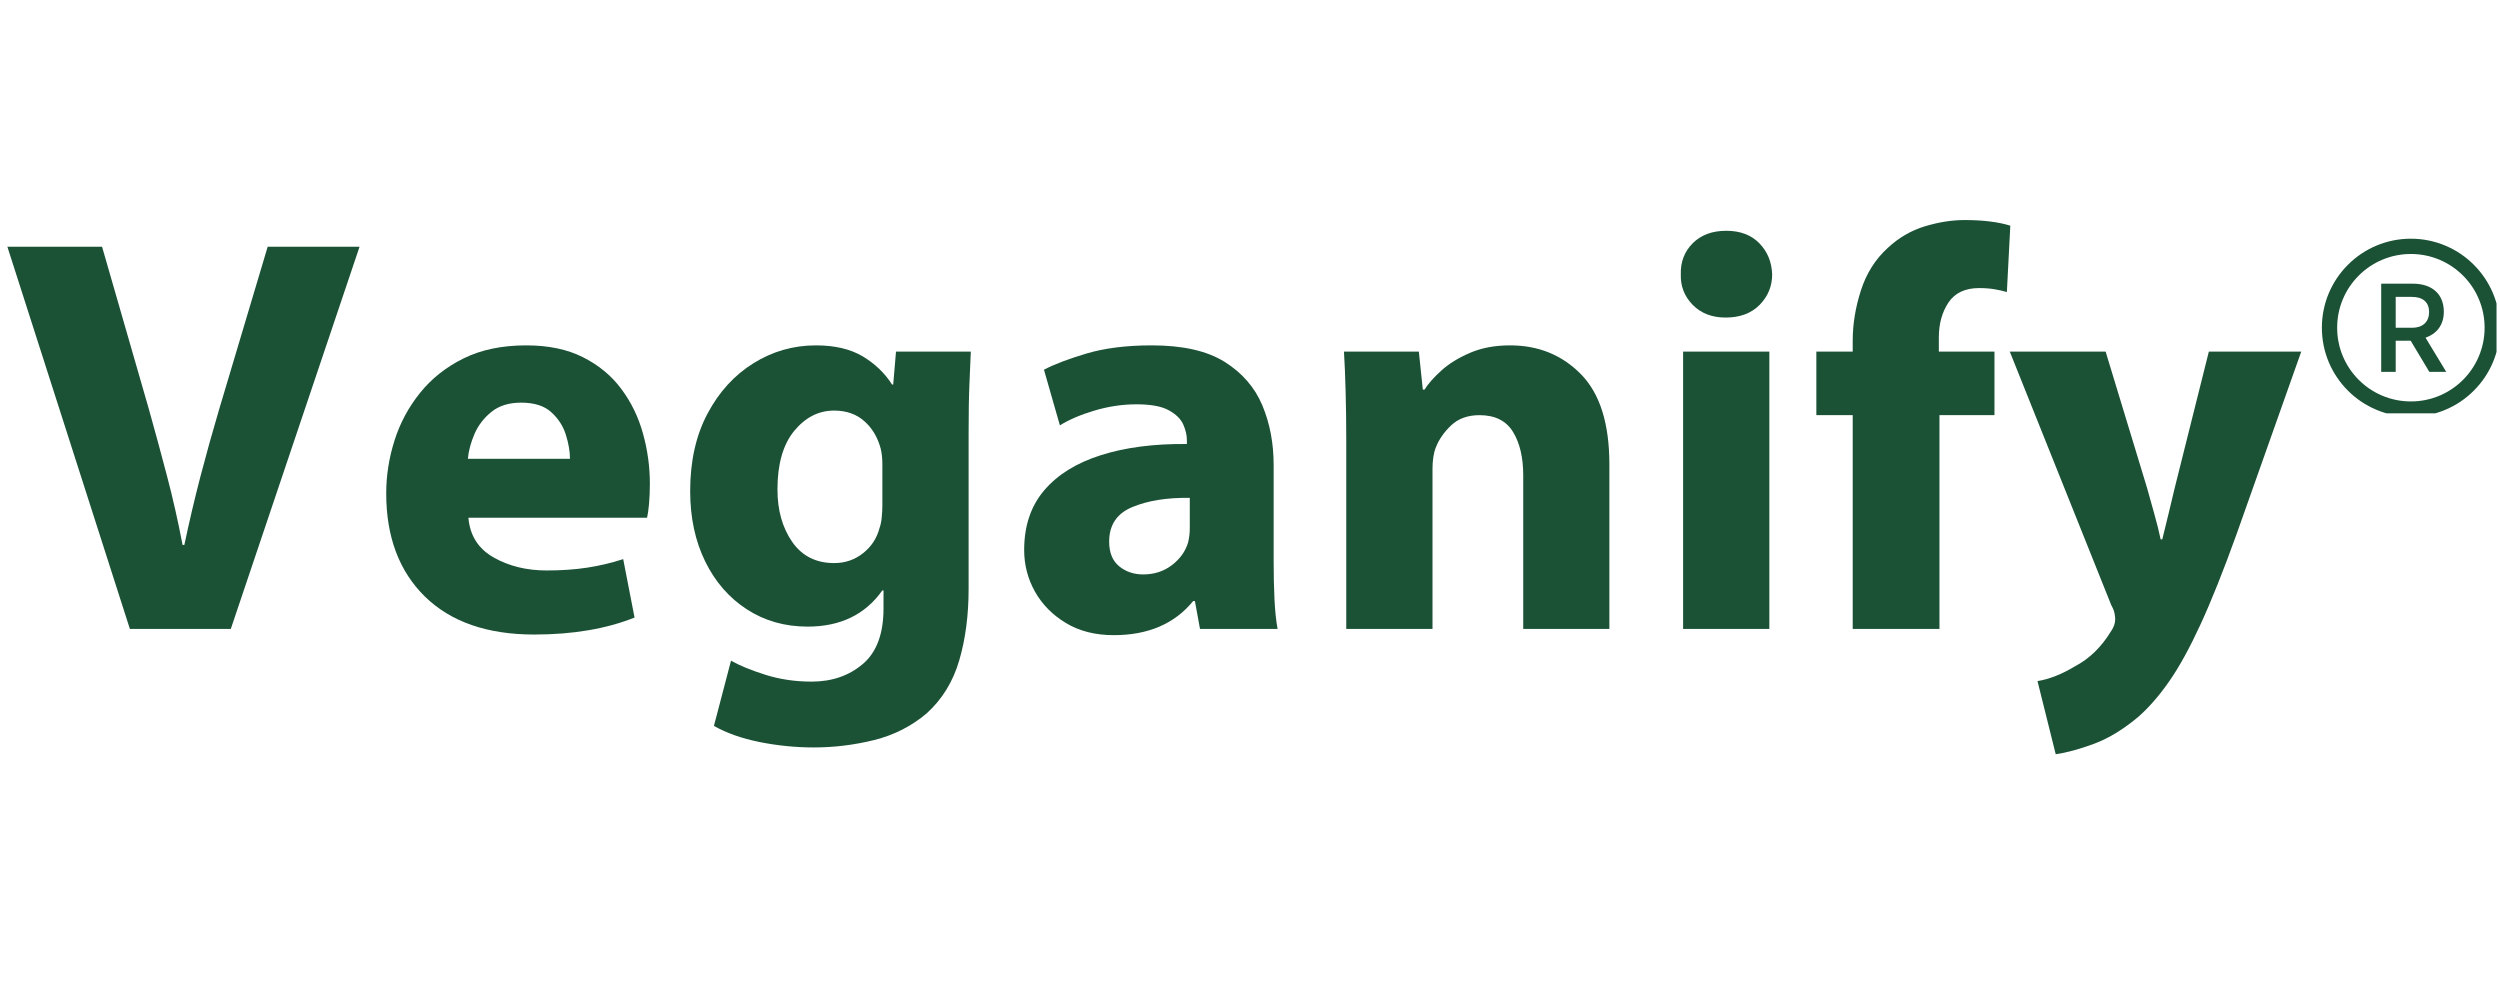 <svg xmlns="http://www.w3.org/2000/svg" xmlns:xlink="http://www.w3.org/1999/xlink" width="500" zoomAndPan="magnify" viewBox="0 0 375 150" height="200" preserveAspectRatio="xMidYMid meet" version="1.0"><defs><g/><clipPath id="688bafeb66"><path d="M 348.281 35.809 L 374.48 35.809 L 374.48 62.004 L 348.281 62.004 Z M 348.281 35.809 " clip-rule="nonzero"/></clipPath></defs><path fill="#1b5236" d="M 361.828 49.164 C 363.359 49.164 364.363 48.332 364.363 46.801 C 364.363 45.27 363.359 44.535 361.793 44.535 L 359.355 44.535 L 359.355 49.164 Z M 357.18 42.551 L 361.926 42.551 C 364.758 42.551 366.574 44.062 366.574 46.766 C 366.574 48.805 365.441 50.09 363.832 50.656 L 366.934 55.777 L 364.398 55.777 L 361.602 51.109 C 361.586 51.09 360.902 51.109 360.887 51.109 L 359.355 51.109 L 359.355 55.777 L 357.18 55.777 L 357.18 42.551 " fill-opacity="1" fill-rule="nonzero"/><g clip-path="url(#688bafeb66)"><path fill="#1b5236" d="M 361.633 38.098 C 360.137 38.098 358.691 38.391 357.328 38.965 C 356.012 39.523 354.828 40.32 353.812 41.336 C 352.797 42.352 351.996 43.535 351.441 44.852 C 350.863 46.215 350.574 47.664 350.574 49.156 C 350.574 50.648 350.863 52.098 351.441 53.461 C 351.996 54.777 352.797 55.961 353.812 56.977 C 354.828 57.992 356.012 58.789 357.328 59.348 C 358.691 59.922 360.137 60.215 361.633 60.215 C 363.125 60.215 364.574 59.922 365.938 59.348 C 367.254 58.789 368.434 57.992 369.453 56.977 C 370.469 55.961 371.266 54.777 371.82 53.461 C 372.398 52.098 372.691 50.648 372.691 49.156 C 372.691 47.664 372.398 46.215 371.82 44.852 C 371.266 43.535 370.469 42.352 369.453 41.336 C 368.434 40.32 367.254 39.523 365.938 38.965 C 364.574 38.391 363.125 38.098 361.633 38.098 Z M 361.633 62.508 C 359.828 62.508 358.082 62.156 356.434 61.457 C 354.844 60.785 353.418 59.824 352.191 58.598 C 350.965 57.371 350.004 55.945 349.328 54.355 C 348.633 52.707 348.281 50.957 348.281 49.156 C 348.281 47.355 348.633 45.605 349.328 43.961 C 350.004 42.371 350.965 40.941 352.191 39.715 C 353.418 38.488 354.844 37.527 356.434 36.855 C 358.082 36.16 359.828 35.805 361.633 35.805 C 363.434 35.805 365.184 36.16 366.828 36.855 C 368.418 37.527 369.848 38.488 371.07 39.715 C 372.297 40.941 373.262 42.371 373.934 43.961 C 374.629 45.605 374.984 47.355 374.984 49.156 C 374.984 50.957 374.629 52.707 373.934 54.355 C 373.262 55.945 372.297 57.371 371.07 58.598 C 369.848 59.824 368.418 60.785 366.828 61.457 C 365.184 62.156 363.434 62.508 361.633 62.508 " fill-opacity="1" fill-rule="nonzero"/></g><g fill="#1b5236" fill-opacity="1"><g transform="translate(0.34, 94.336)"><g><path d="M 34.281 0 L 19.141 0 L 0.766 -57.328 L 14.969 -57.328 L 21.953 -33.094 C 22.91 -29.688 23.828 -26.312 24.703 -22.969 C 25.586 -19.625 26.367 -16.164 27.047 -12.594 L 27.312 -12.594 C 28.039 -16.051 28.844 -19.469 29.719 -22.844 C 30.602 -26.219 31.531 -29.547 32.5 -32.828 L 39.812 -57.328 L 53.594 -57.328 Z M 34.281 0 "/></g></g></g><g fill="#1b5236" fill-opacity="1"><g transform="translate(55.121, 94.336)"><g><path d="M 41.938 -16.672 L 15.141 -16.672 C 15.367 -14.004 16.629 -12.02 18.922 -10.719 C 21.223 -9.414 23.875 -8.766 26.875 -8.766 C 29.094 -8.766 31.117 -8.906 32.953 -9.188 C 34.797 -9.469 36.598 -9.895 38.359 -10.469 L 40.062 -1.703 C 35.812 -0.004 30.797 0.844 25.016 0.844 C 17.973 0.844 12.508 -1.051 8.625 -4.844 C 4.75 -8.645 2.812 -13.805 2.812 -20.328 C 2.812 -22.992 3.223 -25.629 4.047 -28.234 C 4.867 -30.848 6.145 -33.234 7.875 -35.391 C 9.602 -37.547 11.785 -39.273 14.422 -40.578 C 17.055 -41.879 20.188 -42.531 23.812 -42.531 C 27.164 -42.531 30.016 -41.93 32.359 -40.734 C 34.711 -39.547 36.625 -37.957 38.094 -35.969 C 39.57 -33.988 40.648 -31.766 41.328 -29.297 C 42.016 -26.836 42.359 -24.332 42.359 -21.781 C 42.359 -20.695 42.316 -19.688 42.234 -18.75 C 42.148 -17.82 42.051 -17.129 41.938 -16.672 Z M 15.062 -25.516 L 30.375 -25.516 C 30.375 -26.598 30.172 -27.789 29.766 -29.094 C 29.367 -30.395 28.645 -31.523 27.594 -32.484 C 26.551 -33.453 25.035 -33.938 23.047 -33.938 C 21.234 -33.938 19.758 -33.484 18.625 -32.578 C 17.488 -31.672 16.633 -30.566 16.062 -29.266 C 15.5 -27.961 15.164 -26.711 15.062 -25.516 Z M 15.062 -25.516 "/></g></g></g><g fill="#1b5236" fill-opacity="1"><g transform="translate(100.714, 94.336)"><g><path d="M 33.688 -41.594 L 44.906 -41.594 C 44.852 -40.289 44.785 -38.688 44.703 -36.781 C 44.617 -34.883 44.578 -32.379 44.578 -29.266 L 44.578 -6.047 C 44.578 -2.066 44.109 1.52 43.172 4.719 C 42.234 7.926 40.602 10.578 38.281 12.672 C 36.008 14.598 33.383 15.93 30.406 16.672 C 27.426 17.41 24.406 17.781 21.344 17.781 C 18.625 17.781 15.914 17.508 13.219 16.969 C 10.531 16.426 8.25 15.617 6.375 14.547 L 8.938 4.766 C 10.238 5.504 11.969 6.211 14.125 6.891 C 16.281 7.566 18.578 7.906 21.016 7.906 C 24.078 7.906 26.641 7.023 28.703 5.266 C 30.773 3.516 31.812 0.738 31.812 -3.062 L 31.812 -5.781 L 31.641 -5.781 C 29.086 -2.156 25.348 -0.344 20.422 -0.344 C 17.016 -0.344 13.977 -1.207 11.312 -2.938 C 8.645 -4.664 6.562 -7.062 5.062 -10.125 C 3.562 -13.188 2.812 -16.703 2.812 -20.672 C 2.812 -25.148 3.676 -29.02 5.406 -32.281 C 7.133 -35.539 9.43 -38.062 12.297 -39.844 C 15.16 -41.633 18.289 -42.531 21.688 -42.531 C 24.52 -42.531 26.859 -41.977 28.703 -40.875 C 30.547 -39.77 32.008 -38.363 33.094 -36.656 L 33.266 -36.656 Z M 31.641 -18.547 L 31.641 -24.672 C 31.641 -25.578 31.555 -26.367 31.391 -27.047 C 30.93 -28.754 30.109 -30.129 28.922 -31.172 C 27.734 -32.223 26.227 -32.75 24.406 -32.75 C 22.082 -32.75 20.082 -31.727 18.406 -29.688 C 16.738 -27.645 15.906 -24.723 15.906 -20.922 C 15.906 -17.805 16.641 -15.188 18.109 -13.062 C 19.586 -10.938 21.688 -9.875 24.406 -9.875 C 26.051 -9.875 27.5 -10.367 28.75 -11.359 C 30 -12.348 30.82 -13.609 31.219 -15.141 C 31.383 -15.598 31.492 -16.133 31.547 -16.75 C 31.609 -17.375 31.641 -17.973 31.641 -18.547 Z M 31.641 -18.547 "/></g></g></g><g fill="#1b5236" fill-opacity="1"><g transform="translate(151.156, 94.336)"><g><path d="M 40.484 0 L 28.844 0 L 28.078 -4.172 L 27.812 -4.172 C 25.031 -0.766 21.062 0.938 15.906 0.938 C 13.125 0.938 10.727 0.328 8.719 -0.891 C 6.707 -2.109 5.16 -3.68 4.078 -5.609 C 3.004 -7.535 2.469 -9.609 2.469 -11.828 C 2.469 -15.453 3.473 -18.441 5.484 -20.797 C 7.492 -23.148 10.328 -24.906 13.984 -26.062 C 17.648 -27.227 21.945 -27.785 26.875 -27.734 L 26.875 -28.328 C 26.875 -29.066 26.691 -29.848 26.328 -30.672 C 25.961 -31.492 25.238 -32.203 24.156 -32.797 C 23.082 -33.391 21.469 -33.688 19.312 -33.688 C 17.207 -33.688 15.109 -33.375 13.016 -32.75 C 10.922 -32.125 9.191 -31.383 7.828 -30.531 L 5.438 -38.875 C 6.914 -39.664 9.031 -40.473 11.781 -41.297 C 14.531 -42.117 17.805 -42.531 21.609 -42.531 C 26.254 -42.531 29.895 -41.707 32.531 -40.062 C 35.164 -38.414 37.051 -36.242 38.188 -33.547 C 39.32 -30.859 39.891 -27.867 39.891 -24.578 L 39.891 -10.125 C 39.891 -8.133 39.93 -6.234 40.016 -4.422 C 40.109 -2.609 40.266 -1.133 40.484 0 Z M 27.312 -15.141 L 27.312 -19.656 C 23.906 -19.707 21.035 -19.25 18.703 -18.281 C 16.379 -17.32 15.219 -15.594 15.219 -13.094 C 15.219 -11.457 15.711 -10.227 16.703 -9.406 C 17.703 -8.582 18.91 -8.172 20.328 -8.172 C 21.973 -8.172 23.406 -8.633 24.625 -9.562 C 25.844 -10.5 26.648 -11.617 27.047 -12.922 C 27.223 -13.609 27.312 -14.348 27.312 -15.141 Z M 27.312 -15.141 "/></g></g></g><g fill="#1b5236" fill-opacity="1"><g transform="translate(196.75, 94.336)"><g><path d="M 5.188 0 L 5.188 -28.328 C 5.188 -30.93 5.156 -33.336 5.094 -35.547 C 5.039 -37.766 4.957 -39.781 4.844 -41.594 L 16.078 -41.594 L 16.672 -35.891 L 16.922 -35.891 C 17.492 -36.797 18.348 -37.758 19.484 -38.781 C 20.617 -39.801 22.051 -40.68 23.781 -41.422 C 25.508 -42.16 27.504 -42.531 29.766 -42.531 C 34.023 -42.531 37.57 -41.082 40.406 -38.188 C 43.238 -35.301 44.656 -30.797 44.656 -24.672 L 44.656 0 L 31.734 0 L 31.734 -23.047 C 31.734 -25.711 31.223 -27.879 30.203 -29.547 C 29.18 -31.223 27.504 -32.062 25.172 -32.062 C 23.422 -32.062 22.004 -31.551 20.922 -30.531 C 19.848 -29.508 19.082 -28.406 18.625 -27.219 C 18.457 -26.82 18.332 -26.336 18.25 -25.766 C 18.164 -25.203 18.125 -24.609 18.125 -23.984 L 18.125 0 Z M 5.188 0 "/></g></g></g><g fill="#1b5236" fill-opacity="1"><g transform="translate(247.277, 94.336)"><g><path d="M 18.125 0 L 5.188 0 L 5.188 -41.594 L 18.125 -41.594 Z M 11.656 -59.719 C 13.75 -59.719 15.406 -59.094 16.625 -57.844 C 17.844 -56.594 18.484 -55.035 18.547 -53.172 C 18.547 -51.41 17.922 -49.891 16.672 -48.609 C 15.422 -47.336 13.719 -46.703 11.562 -46.703 C 9.52 -46.703 7.875 -47.336 6.625 -48.609 C 5.383 -49.891 4.789 -51.41 4.844 -53.172 C 4.789 -55.035 5.383 -56.594 6.625 -57.844 C 7.875 -59.094 9.551 -59.719 11.656 -59.719 Z M 11.656 -59.719 "/></g></g></g><g fill="#1b5236" fill-opacity="1"><g transform="translate(271.265, 94.336)"><g><path d="M 19.656 0 L 6.641 0 L 6.641 -32.062 L 1.188 -32.062 L 1.188 -41.594 L 6.641 -41.594 L 6.641 -43.219 C 6.641 -45.707 7.051 -48.227 7.875 -50.781 C 8.695 -53.332 10.039 -55.457 11.906 -57.156 C 13.551 -58.688 15.406 -59.766 17.469 -60.391 C 19.539 -61.016 21.516 -61.328 23.391 -61.328 C 24.867 -61.328 26.16 -61.254 27.266 -61.109 C 28.367 -60.973 29.375 -60.766 30.281 -60.484 L 29.766 -50.531 C 29.203 -50.695 28.578 -50.836 27.891 -50.953 C 27.211 -51.066 26.453 -51.125 25.609 -51.125 C 23.504 -51.125 21.969 -50.398 21 -48.953 C 20.039 -47.504 19.562 -45.758 19.562 -43.719 L 19.562 -41.594 L 27.906 -41.594 L 27.906 -32.062 L 19.656 -32.062 Z M 19.656 0 "/></g></g></g><g fill="#1b5236" fill-opacity="1"><g transform="translate(300.952, 94.336)"><g><path d="M 0.516 -41.594 L 14.891 -41.594 L 21.094 -21.188 C 21.438 -19.938 21.805 -18.613 22.203 -17.219 C 22.598 -15.832 22.91 -14.57 23.141 -13.438 L 23.391 -13.438 C 23.672 -14.57 23.984 -15.848 24.328 -17.266 C 24.672 -18.68 24.984 -19.988 25.266 -21.188 L 30.375 -41.594 L 44.234 -41.594 L 34.531 -14.203 C 32.551 -8.703 30.75 -4.191 29.125 -0.672 C 27.508 2.836 25.961 5.656 24.484 7.781 C 23.016 9.906 21.488 11.676 19.906 13.094 C 17.633 15.02 15.395 16.395 13.188 17.219 C 10.977 18.039 9.051 18.566 7.406 18.797 L 4.672 7.828 C 6.43 7.547 8.305 6.805 10.297 5.609 C 12.453 4.473 14.238 2.742 15.656 0.422 C 16.102 -0.203 16.328 -0.828 16.328 -1.453 C 16.328 -1.672 16.297 -1.953 16.234 -2.297 C 16.18 -2.641 16.016 -3.066 15.734 -3.578 Z M 0.516 -41.594 "/></g></g></g></svg>
